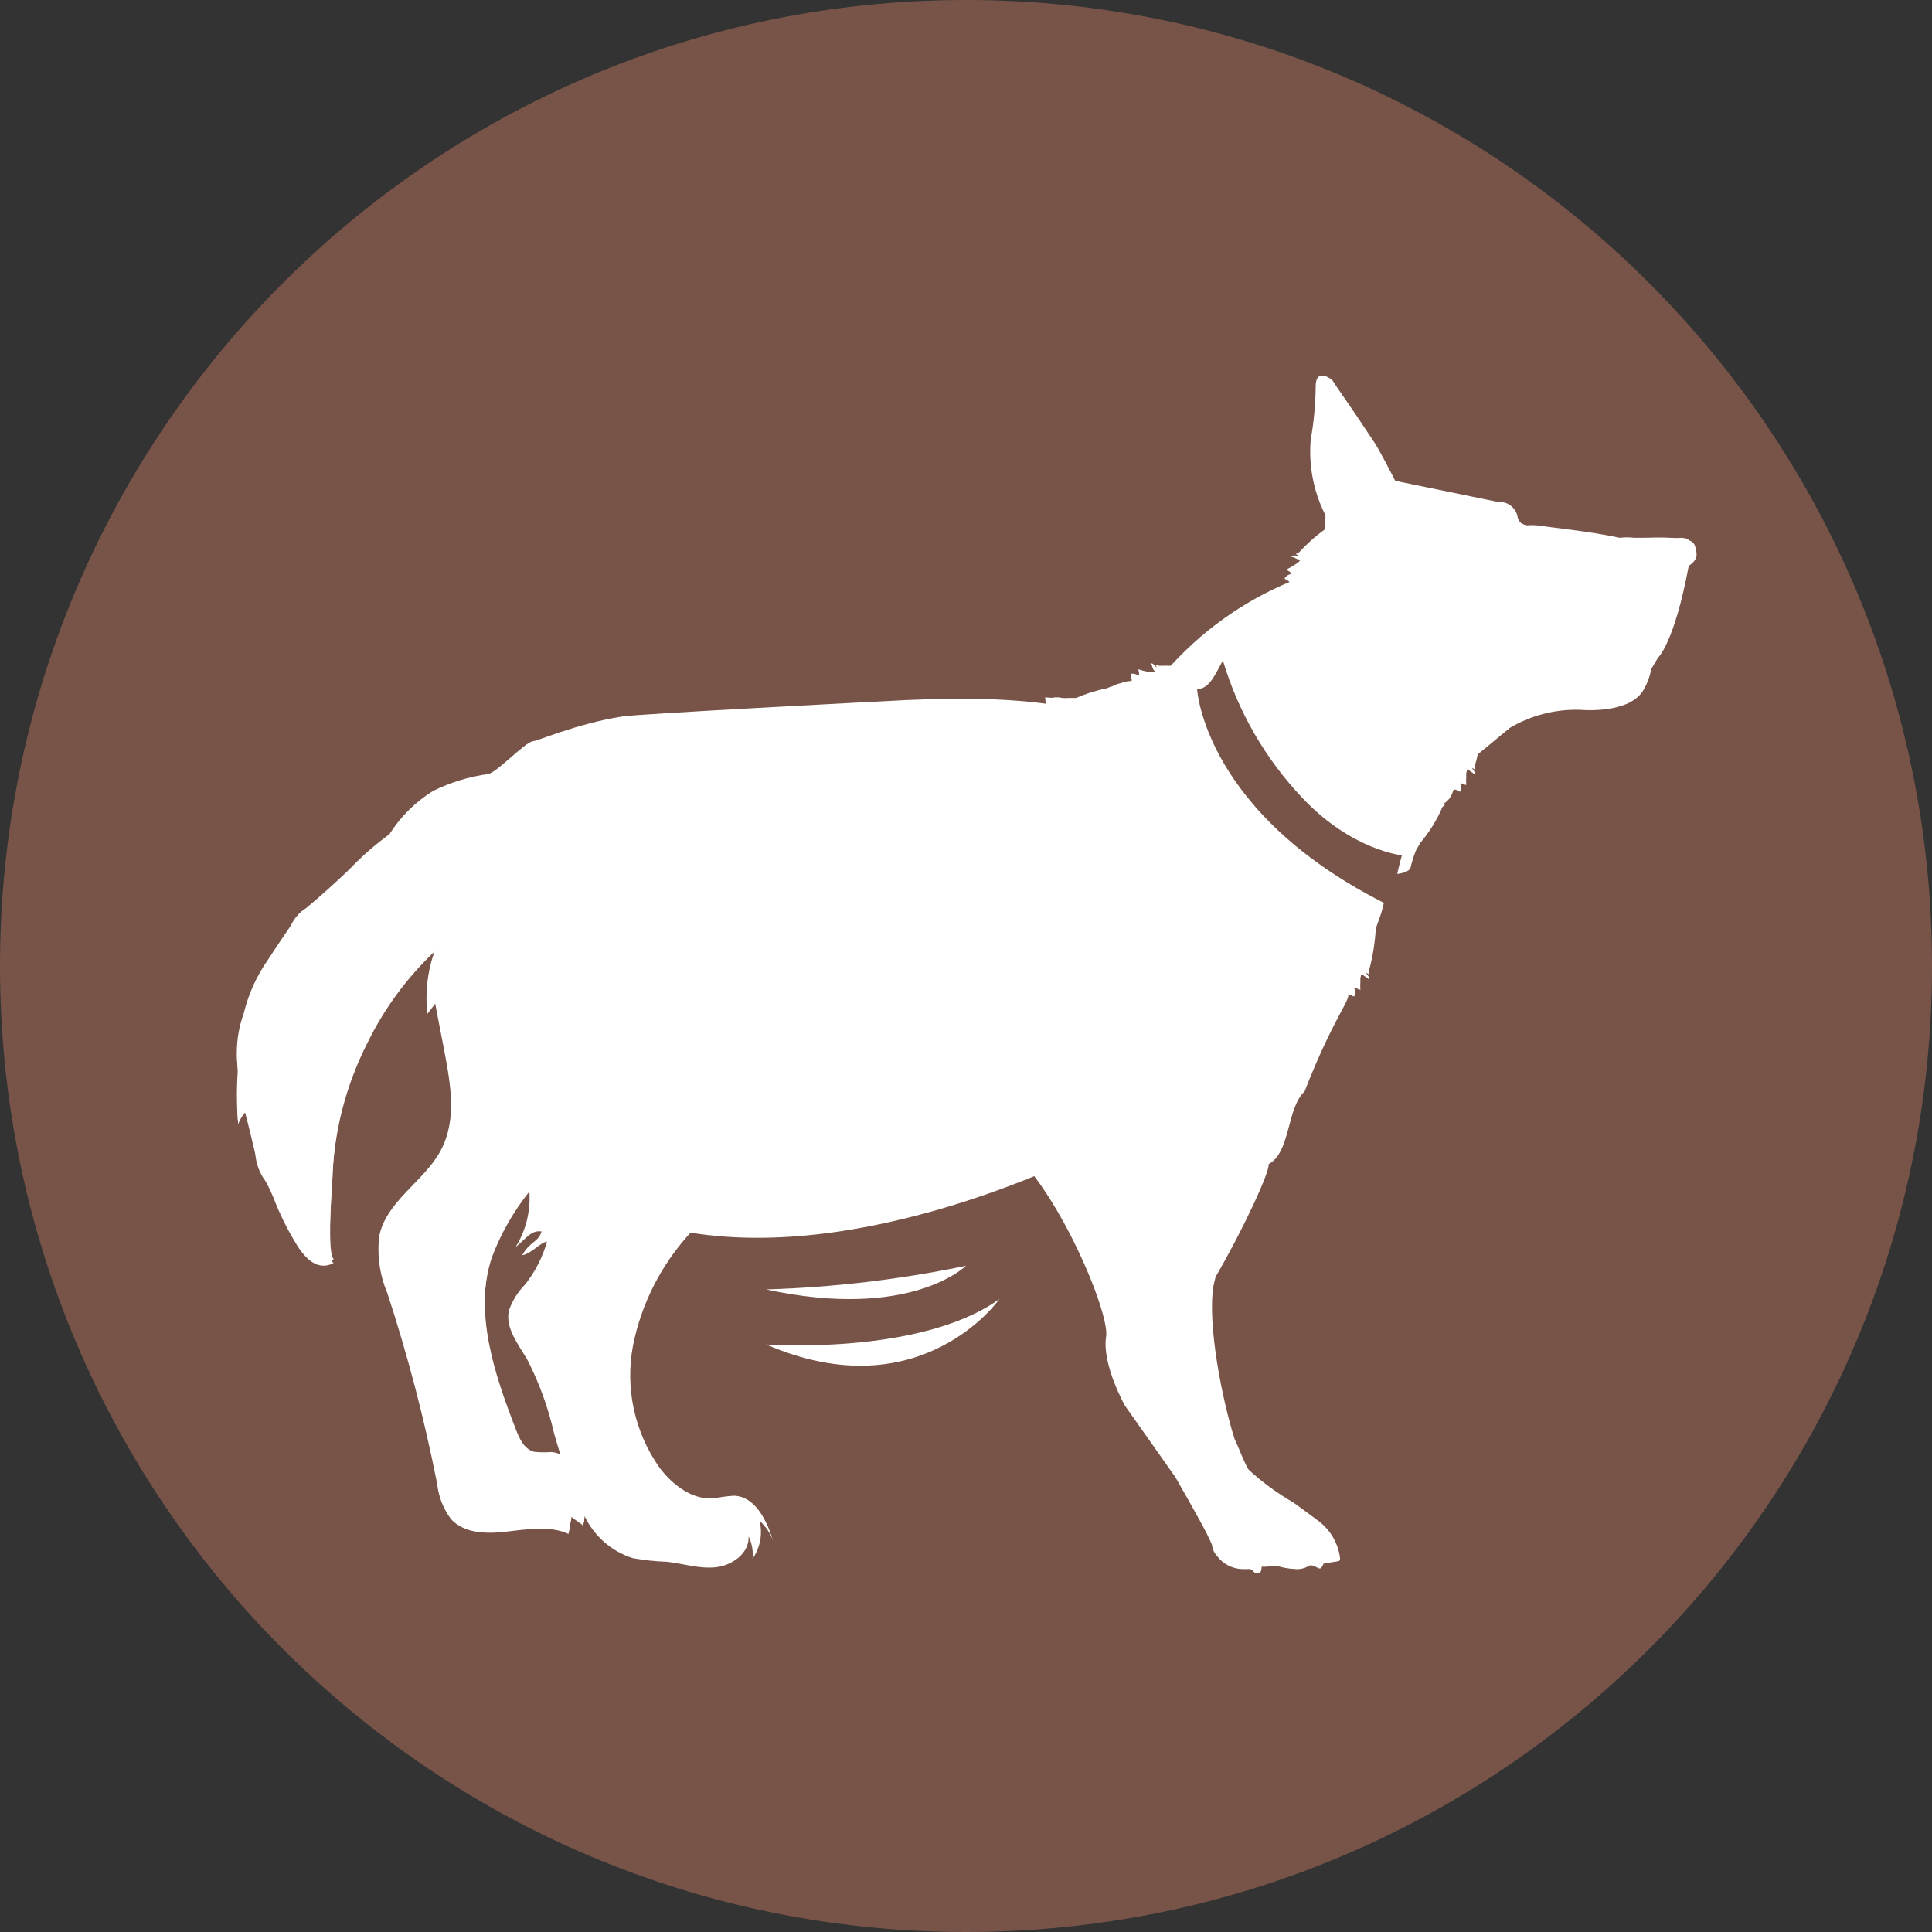 <svg width="58" height="58" viewBox="0 0 58 58" fill="none" xmlns="http://www.w3.org/2000/svg">
<rect x="0" y="0" width="58" height="58" fill="#333333" stroke="none"/>
<g clip-path="url(#clip0_2989_2827)">
<path d="M58 29C58 45.015 45.015 58 29 58C12.985 58 0 45.015 0 29C0 12.985 12.985 0 29 0C45.015 0 58 12.985 58 29Z" fill="#785448"/>
<path d="M43.75 34.136C43.75 34.136 43.836 31.846 44.179 31.445L44.438 33.565L44.096 33.537L44.438 33.846C44.438 33.846 44.46 34.089 44.49 34.355L43.75 34.136Z" fill="#785448"/>
<path d="M44.003 33.367C44.062 33.291 44.049 33.18 43.972 33.12C43.896 33.06 43.785 33.074 43.725 33.151C43.666 33.227 43.679 33.338 43.756 33.397C43.832 33.457 43.943 33.444 44.003 33.367Z" fill="#785448"/>
<path d="M43.719 34.5C43.978 34.5 44.188 34.395 44.188 34.266C44.188 34.136 43.978 34.031 43.719 34.031C43.46 34.031 43.25 34.136 43.25 34.266C43.25 34.395 43.46 34.5 43.719 34.5Z" fill="#785448"/>
<path d="M44.62 35.297C44.66 35.208 44.548 35.072 44.37 34.993C44.193 34.914 44.017 34.922 43.978 35.011C43.938 35.1 44.05 35.236 44.228 35.315C44.405 35.393 44.581 35.385 44.62 35.297Z" fill="#785448"/>
<path d="M43.723 35.786C43.762 35.603 43.72 35.438 43.628 35.419C43.536 35.399 43.431 35.532 43.391 35.715C43.352 35.898 43.395 36.063 43.486 36.082C43.578 36.102 43.684 35.969 43.723 35.786Z" fill="#785448"/>
<path d="M45.295 36.168C45.377 36.13 45.383 35.968 45.308 35.806C45.233 35.643 45.105 35.542 45.023 35.58C44.941 35.618 44.936 35.78 45.011 35.943C45.086 36.105 45.213 36.206 45.295 36.168Z" fill="#785448"/>
<path d="M36.489 38.34C37.319 36.915 38.13 35.163 38.084 34.947C38.744 34.607 38.624 33.265 39.164 32.766C40.04 30.523 40.586 29.967 40.462 29.826C40.422 29.85 33.734 21.65 32.959 21.437C31.226 20.959 29.233 20.928 27.264 21.014C26.11 21.07 19.206 21.431 18.691 21.508C17.296 21.724 16.05 22.285 16.004 22.248C15.732 22.301 14.939 23.174 14.659 23.236C14.085 23.316 13.526 23.486 13.005 23.742C12.474 24.072 12.024 24.516 11.691 25.044C11.259 25.358 10.855 25.713 10.485 26.102C10.053 26.515 9.655 26.873 9.198 27.256C8.994 27.382 8.834 27.564 8.735 27.78C8.504 28.126 8.282 28.443 8.056 28.795C7.711 29.286 7.458 29.835 7.319 30.418C7.18 30.8 7.109 31.204 7.109 31.612C7.109 31.788 7.125 31.957 7.14 32.127C7.103 32.627 7.103 33.13 7.14 33.629C7.19 33.503 7.257 33.386 7.347 33.281C7.476 33.756 7.572 34.172 7.655 34.536C7.68 34.833 7.788 35.113 7.964 35.351C8.075 35.548 8.171 35.755 8.251 35.968C8.439 36.428 8.67 36.872 8.942 37.288C9.287 37.825 9.642 37.998 10.022 37.803C9.889 37.705 9.874 36.878 9.982 35.336C10.025 33.889 10.389 32.466 11.046 31.177C11.555 30.131 12.255 29.19 13.107 28.4C12.86 29.008 12.764 29.668 12.832 30.319C12.915 30.217 12.993 30.112 13.07 30.011C13.162 30.486 13.249 30.951 13.341 31.427C13.542 32.472 13.727 33.614 13.227 34.546C12.727 35.477 11.549 36.088 11.376 37.165C11.336 37.693 11.422 38.22 11.629 38.708C12.249 40.589 12.749 42.508 13.132 44.452C13.172 44.841 13.32 45.211 13.554 45.523C13.949 45.951 14.618 45.967 15.195 45.899C15.772 45.831 16.556 45.708 17.08 45.967L17.173 45.442C17.235 45.535 17.457 45.627 17.518 45.72C17.525 45.695 17.531 45.667 17.534 45.643C17.549 45.563 17.559 45.479 17.559 45.396C17.577 45.146 17.565 44.896 17.518 44.649C17.355 44.291 17.139 43.958 16.874 43.665V43.69C16.778 43.634 16.673 43.603 16.565 43.591C16.389 43.603 16.213 43.603 16.038 43.585C15.729 43.502 15.59 43.184 15.482 42.9C14.828 41.216 14.211 39.358 14.776 37.656C15.047 36.94 15.427 36.273 15.902 35.675V35.777L16.794 33.743L23.022 31.584L23.42 32.818L23.368 33.009C23.402 33.336 23.377 33.663 23.297 33.981C23.667 33.543 23.902 33.006 23.966 32.438C24.213 33.056 27.138 33.056 27.16 32.877C27.909 33.349 28.693 33.768 29.501 34.129H29.541C29.773 34.237 30.01 34.351 30.241 34.453C31.71 35.592 33.327 39.405 33.206 40.127C33.077 40.972 33.774 42.203 33.774 42.203L35.283 44.341C35.283 44.341 36.035 45.649 36.23 46.044C36.291 46.167 36.344 46.275 36.384 46.374C36.396 46.501 36.452 46.621 36.538 46.713C36.717 46.954 36.995 47.096 37.294 47.105H37.458C37.516 47.093 37.581 47.114 37.618 47.161C37.652 47.219 37.723 47.25 37.788 47.228C37.865 47.204 37.865 47.13 37.874 47.065C37.874 47.056 37.874 47.043 37.874 47.034C37.917 47.034 37.964 47.034 38.007 47.034L38.315 47.003C38.491 47.059 38.676 47.093 38.861 47.102C39.016 47.121 39.17 47.087 39.299 47.003C39.34 46.991 39.383 46.991 39.423 47.003C39.463 47.019 39.503 47.037 39.54 47.059C39.633 47.105 39.657 47.099 39.703 47.006C39.719 46.991 39.719 46.969 39.728 46.945C39.867 46.92 40 46.892 40.142 46.874C40.213 46.874 40.24 46.834 40.228 46.766C40.169 46.306 39.916 45.893 39.537 45.627C39.306 45.458 39.074 45.282 38.837 45.112C38.355 44.834 37.908 44.508 37.498 44.134C37.405 44.051 37.134 43.32 37.066 43.209C36.696 42.052 36.233 39.735 36.433 38.581C36.446 38.51 36.473 38.433 36.489 38.34Z" fill="white"/>
<path d="M50.87 16.353C50.833 16.292 50.814 16.258 50.737 16.236C50.709 16.212 50.678 16.193 50.642 16.184C50.598 16.147 50.54 16.156 50.49 16.144C50.352 16.159 50.25 16.144 50.111 16.144C49.846 16.125 49.571 16.144 49.3 16.144H49.053C48.911 16.128 48.766 16.128 48.624 16.144C47.698 15.943 46.409 15.82 46.282 15.786C46.131 15.764 45.977 15.761 45.826 15.77C45.675 15.73 45.607 15.684 45.563 15.539C45.523 15.264 45.289 15.064 45.011 15.067H44.962L41.96 14.45L41.883 14.428C41.704 14.083 41.51 13.706 41.306 13.352C40.445 12.047 40.214 11.754 39.989 11.402C39.68 11.18 39.492 11.241 39.498 11.621C39.492 12.145 39.443 12.67 39.35 13.188C39.282 13.959 39.427 14.737 39.773 15.431C39.819 15.659 39.773 15.431 39.773 15.678V15.891C39.492 16.094 39.23 16.329 38.995 16.585L38.897 16.634L38.986 16.674C38.915 16.702 38.835 16.637 38.761 16.718C38.869 16.718 38.93 16.813 39.038 16.795C39.005 16.884 38.918 16.918 38.85 16.967C38.779 17.014 38.702 17.057 38.625 17.094C38.668 17.152 38.748 17.152 38.755 17.233C38.677 17.248 38.606 17.294 38.563 17.362L38.6 17.399C38.6 17.381 38.69 17.446 38.721 17.48C38.752 17.513 38.526 17.609 38.514 17.961C38.418 17.942 38.471 18.023 38.452 18.05C38.4 18.124 38.363 18.192 38.316 18.263C37.962 18.451 37.635 18.689 37.351 18.973C37.098 19.201 36.873 19.439 36.666 19.59C36.459 19.741 36.357 19.941 36.277 20.028L36.166 20.13V20.099C35.716 20.012 35.256 19.975 34.796 19.988L34.691 19.951L34.725 20.04C34.658 20.009 34.648 19.907 34.537 19.911C34.611 19.988 34.59 20.099 34.679 20.16C34.593 20.201 34.506 20.16 34.426 20.16C34.343 20.145 34.257 20.12 34.176 20.093C34.176 20.164 34.223 20.222 34.176 20.281C34.108 20.235 34.025 20.213 33.945 20.228V20.281C33.945 20.281 33.976 20.376 33.976 20.423C33.976 20.469 33.834 20.423 33.646 20.512C33.605 20.518 33.565 20.528 33.528 20.54C33.451 20.58 33.368 20.614 33.285 20.639L33.229 20.663C32.911 20.725 32.6 20.824 32.304 20.953H32.057C31.967 20.963 31.878 20.956 31.791 20.935C31.375 20.935 31.859 20.969 31.375 20.935C31.838 25.899 34.34 29.841 38.943 32.041C39.063 31.93 39.174 31.81 39.276 31.683C39.594 31.347 39.859 30.961 40.06 30.545L40.18 30.338C40.195 30.338 40.208 30.317 40.202 30.295L40.251 30.206C40.451 30.03 40.439 29.835 40.482 29.848C40.525 29.86 40.624 29.897 40.609 29.909H40.658C40.692 29.835 40.692 29.752 40.658 29.678C40.726 29.644 40.772 29.709 40.84 29.715C40.834 29.632 40.834 29.545 40.84 29.462C40.831 29.379 40.846 29.292 40.889 29.218C40.926 29.317 41.038 29.323 41.096 29.41C41.124 29.305 41.028 29.274 41.016 29.2L41.096 29.252V29.144C41.21 28.728 41.278 28.302 41.303 27.87C41.352 27.734 41.402 27.599 41.451 27.457C41.476 27.383 41.497 27.306 41.513 27.228L41.688 26.571L41.778 26.244C42.087 26.244 42.287 26.164 42.34 26.068C42.383 25.883 42.438 25.698 42.512 25.522C42.559 25.445 42.599 25.371 42.636 25.306C42.913 24.979 43.142 24.612 43.308 24.217C43.308 24.217 43.413 24.19 43.351 24.119C43.638 23.93 43.601 23.69 43.66 23.699C43.718 23.708 43.802 23.748 43.786 23.761H43.836C43.87 23.687 43.87 23.603 43.836 23.529C43.904 23.495 43.95 23.56 44.018 23.566C44.012 23.483 44.012 23.397 44.018 23.313C44.008 23.23 44.024 23.144 44.067 23.07C44.104 23.168 44.215 23.175 44.274 23.261C44.302 23.156 44.206 23.125 44.194 23.051L44.274 23.104V22.996C44.311 22.881 44.339 22.764 44.363 22.647L45.332 21.848C45.955 21.481 46.668 21.293 47.393 21.308C47.964 21.351 48.935 21.308 49.306 20.765C49.438 20.558 49.528 20.327 49.571 20.086L49.772 19.747C49.772 19.747 50.256 19.337 50.697 16.989C50.864 16.872 50.947 16.758 50.931 16.619C50.928 16.526 50.907 16.437 50.87 16.353Z" fill="white"/>
<path d="M15.478 23.227L14.654 23.381C14.08 23.458 13.522 23.628 13.004 23.884C12.476 24.214 12.026 24.658 11.692 25.183C11.261 25.5 10.856 25.852 10.486 26.238C10.057 26.651 9.659 27.009 9.206 27.392C9.002 27.515 8.839 27.697 8.74 27.916C8.515 28.262 8.29 28.576 8.061 28.925C7.719 29.415 7.472 29.964 7.333 30.547C7.191 30.927 7.117 31.331 7.117 31.735C7.117 31.908 7.139 32.078 7.151 32.247C7.114 32.747 7.114 33.247 7.151 33.747C7.197 33.62 7.268 33.5 7.358 33.398C7.484 33.873 7.58 34.29 7.666 34.651C7.691 34.947 7.796 35.228 7.975 35.465C8.083 35.663 8.178 35.869 8.259 36.082C8.444 36.542 8.669 36.986 8.931 37.406C9.277 37.943 9.628 38.112 10.011 37.921C9.878 37.825 9.866 36.995 9.974 35.453C10.014 34.006 10.378 32.59 11.035 31.3C11.544 30.258 12.242 29.317 13.09 28.524C12.846 29.131 12.757 29.789 12.828 30.439L13.065 30.131L13.337 31.541C13.537 32.584 13.726 33.722 13.223 34.657C12.72 35.592 11.55 36.199 11.371 37.267C11.331 37.794 11.418 38.322 11.624 38.809C12.242 40.688 12.741 42.604 13.124 44.545C13.164 44.933 13.312 45.3 13.546 45.612C13.944 46.038 14.608 46.05 15.188 45.982C15.768 45.914 16.542 45.794 17.067 46.05C17.098 45.874 17.128 45.702 17.156 45.529C17.221 45.621 17.44 45.714 17.502 45.806C17.532 45.708 17.545 45.603 17.542 45.498C17.826 46.106 18.35 46.569 18.989 46.775C19.331 46.837 19.677 46.874 20.022 46.886C20.513 46.942 20.997 47.102 21.488 47.05C21.978 46.997 22.496 46.633 22.475 46.124C22.574 46.331 22.617 46.565 22.592 46.794C22.823 46.464 22.901 46.047 22.802 45.655C22.99 45.822 23.132 46.035 23.215 46.272C23.024 45.655 22.681 44.93 22.04 44.903C21.842 44.915 21.645 44.94 21.451 44.98C20.8 45.044 20.201 44.591 19.806 44.069C19.05 43.005 18.76 41.675 19.004 40.392C19.257 39.124 19.859 37.949 20.738 36.998C21.204 36.533 21.639 36.036 22.046 35.518C22.57 34.694 22.901 33.762 23.012 32.79C23.064 32.655 23.113 32.522 23.16 32.383C23.373 32.923 23.41 33.515 23.268 34.077C23.663 33.657 23.9 33.111 23.931 32.534M16.558 43.678C16.379 43.693 16.2 43.693 16.021 43.678C15.712 43.597 15.576 43.28 15.469 42.996C14.815 41.318 14.201 39.464 14.765 37.751C15.034 37.035 15.416 36.369 15.891 35.771C15.934 36.354 15.789 36.937 15.481 37.434C15.774 37.214 15.931 36.921 16.255 36.968C16.184 37.276 15.897 37.276 15.678 37.683C15.956 37.634 16.2 37.313 16.422 37.273C16.292 37.736 16.07 38.171 15.774 38.55C15.555 38.772 15.385 39.041 15.28 39.334C15.16 39.852 15.543 40.337 15.817 40.793C16.184 41.503 16.459 42.259 16.635 43.039C16.706 43.286 16.78 43.533 16.857 43.776C16.764 43.73 16.663 43.702 16.558 43.699V43.678Z" fill="white"/>
<path d="M32.995 32.591C32.995 32.591 34.306 34.01 32.995 34.423C32.995 34.423 26.423 37.925 20.734 37.006L21.237 32.02L23.215 30.805L29.65 32.523L32.995 32.591Z" fill="white"/>
<path d="M38.718 17.469C37.295 18.064 36.031 18.974 35.016 20.134L36.867 20.856L39.026 19.545V18.311L38.718 17.469Z" fill="white"/>
<path fill-rule="evenodd" clip-rule="evenodd" d="M35.938 20.692C35.938 20.692 36.15 24.477 41.778 27.22C41.842 26.699 41.944 26.183 42.086 25.677C42.086 25.677 40.578 25.526 39.097 23.953C37.989 22.784 37.172 21.371 36.712 19.828C36.49 20.217 36.323 20.677 35.938 20.692Z" fill="#785448"/>
<path d="M23 38.71C25.018 38.648 27.025 38.412 29 38C29 38 27.344 39.651 23 38.71Z" fill="white"/>
<path d="M23 40.362C23 40.362 27.63 40.701 30 39C30 39.015 27.62 42.364 23 40.362Z" fill="white"/>
</g>
<defs>
<clipPath id="clip0_2989_2827">
<rect width="58" height="58" fill="white"/>
</clipPath>
</defs>
</svg>
